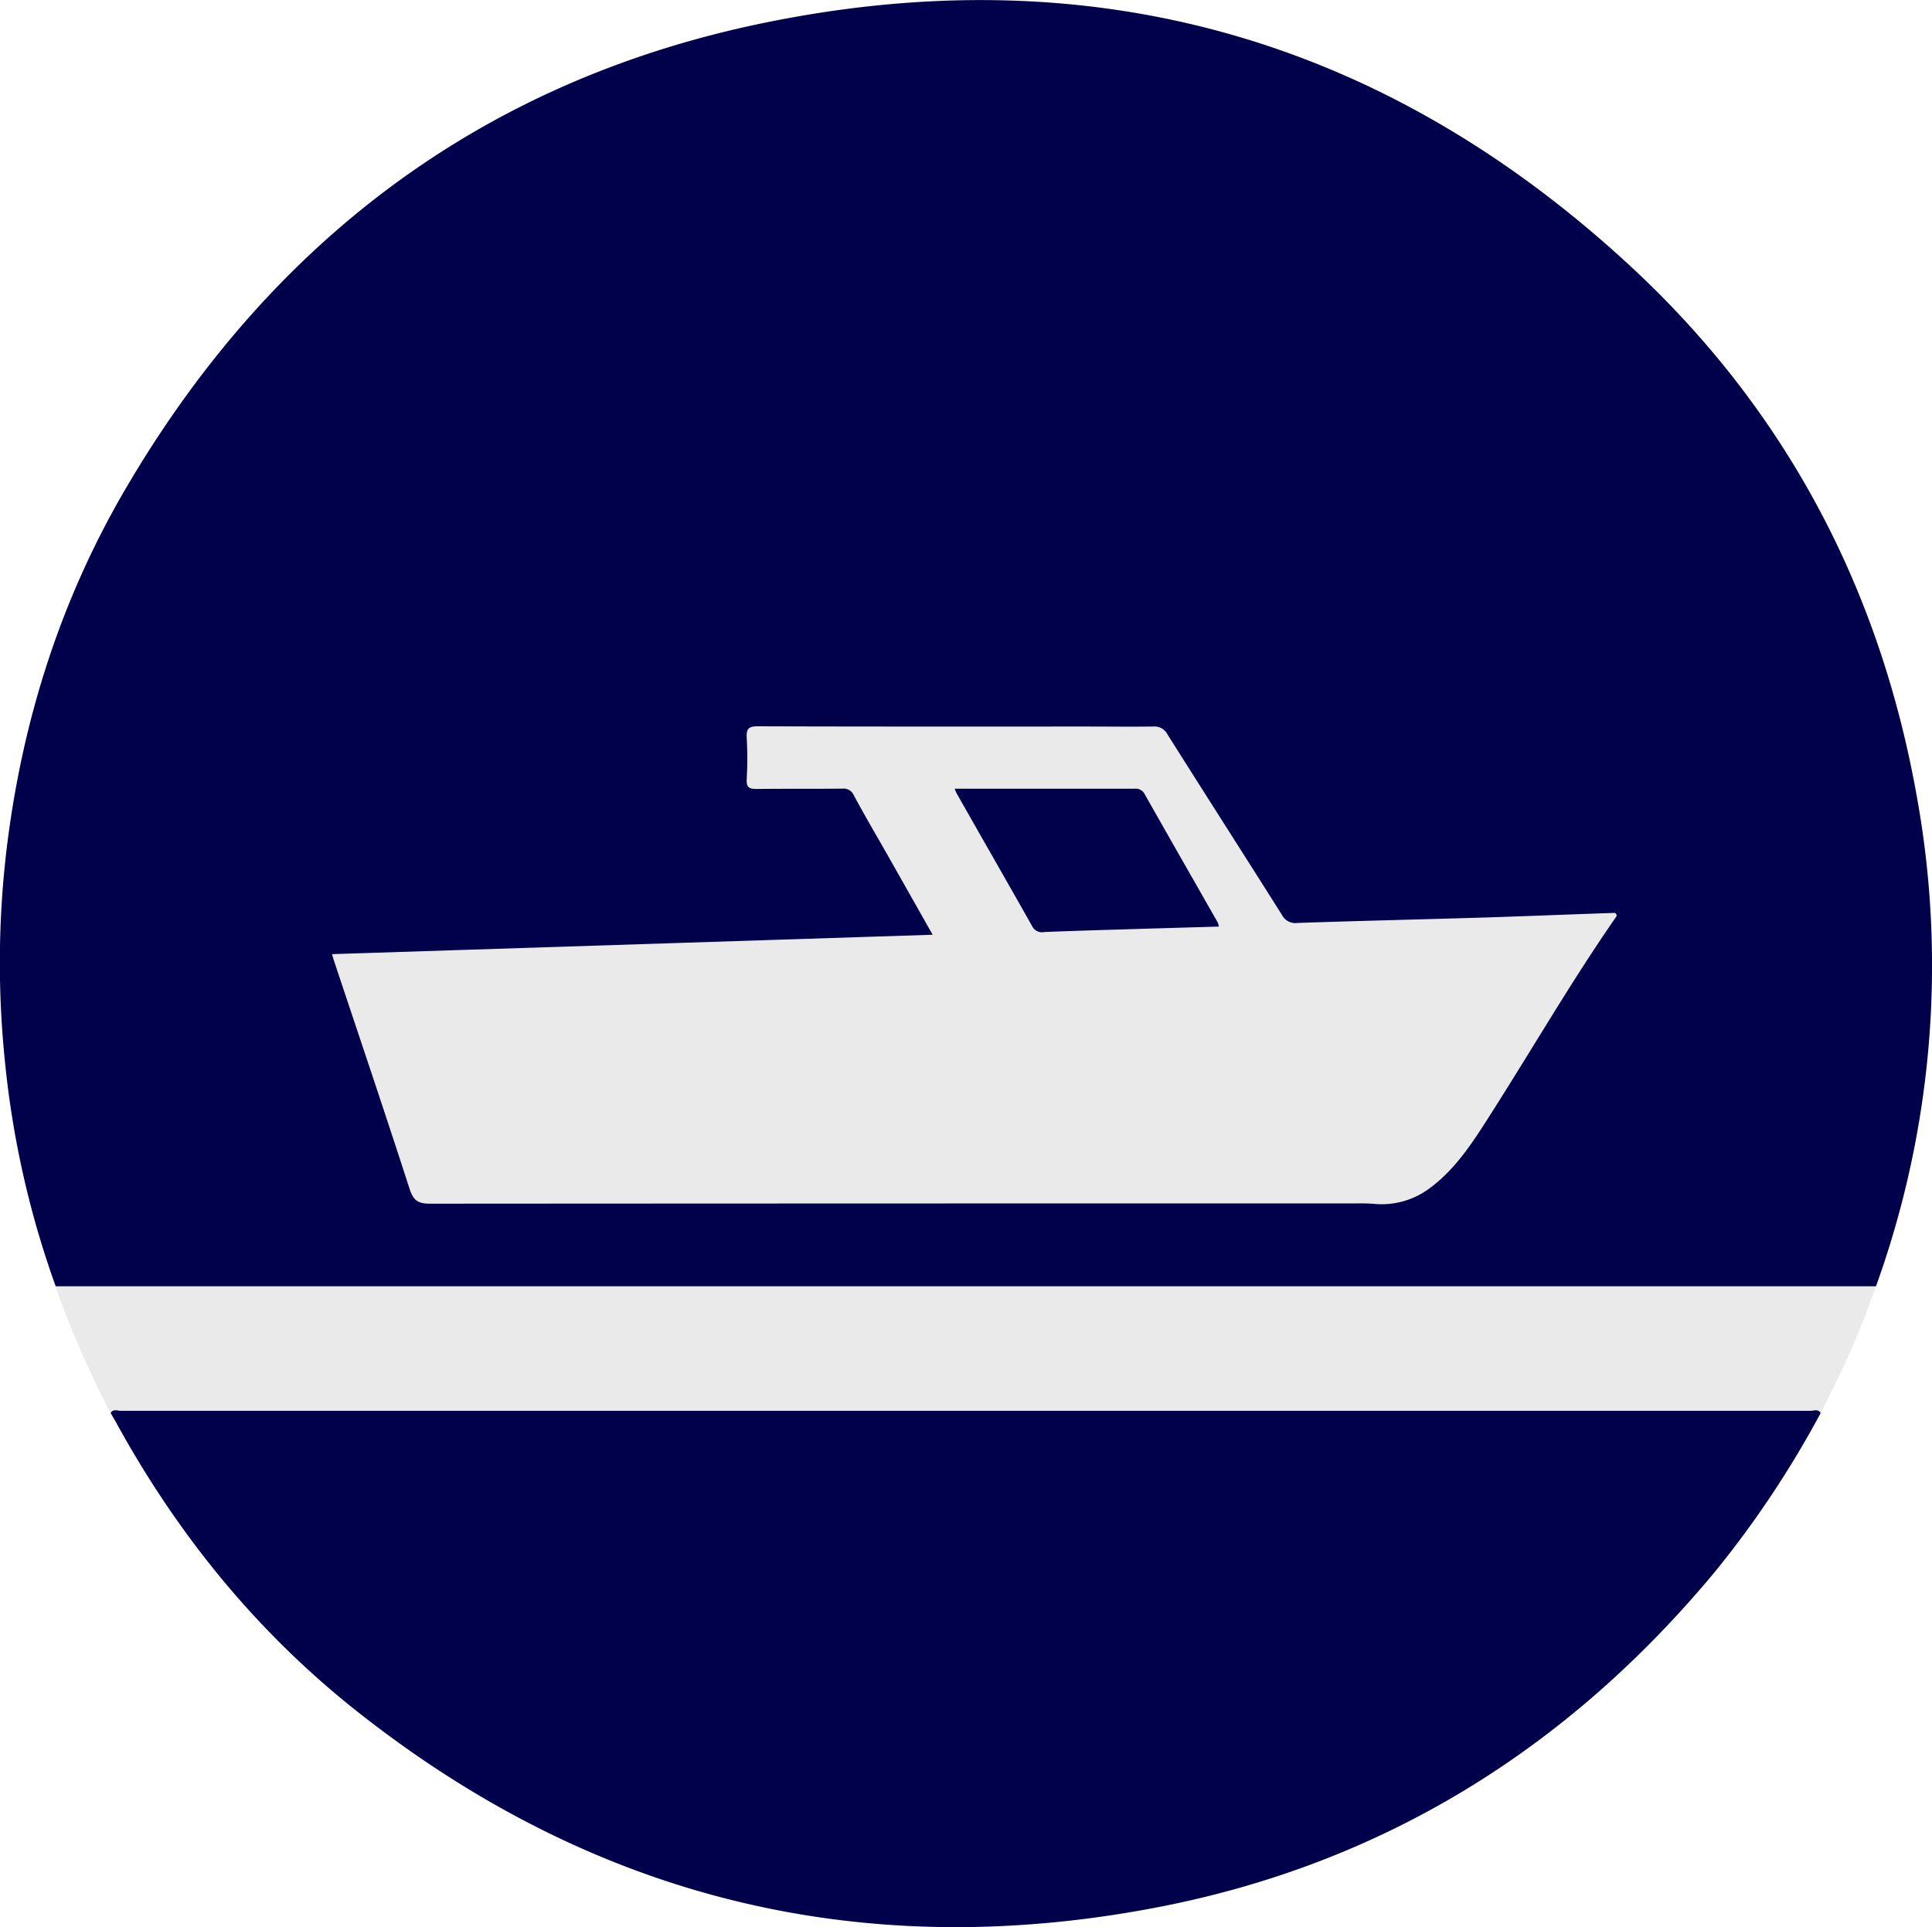 <?xml version="1.0" encoding="UTF-8"?> <svg xmlns="http://www.w3.org/2000/svg" id="Слой_1" data-name="Слой 1" viewBox="0 0 419.15 418.17"> <defs> <style>.cls-1{fill:#00004b;}.cls-2{fill:#eaeaea;}</style> </defs> <path class="cls-1" d="M12.08,279.11A203,203,0,0,1,1,229.6a208.21,208.21,0,0,1,.65-47.08c3.47-26.93,11.61-52.39,25.26-75.88C58.19,52.88,104,17.9,164.87,5.15c71.72-15,135.45,2.93,189.28,53,33.32,31,53.62,69.55,61.64,114.32A205.27,205.27,0,0,1,407,279.11a3.76,3.76,0,0,1-2.56.81c-.92,0-1.83,0-2.75,0q-192.14,0-384.28,0C15.6,279.92,13.7,280.37,12.08,279.11Z"></path> <path class="cls-1" d="M395,306.61A217.09,217.09,0,0,1,372.11,341c-32,38.58-72.39,63.66-121.69,73-64.12,12.16-122.12-2.29-173.3-42.92-21.63-17.18-38.73-38.29-52-62.54-.36-.65-.75-1.28-1.12-1.93.15-1.13,1.11-1.1,1.89-1.22a20.7,20.7,0,0,1,3.25-.1H389.9a20.61,20.61,0,0,1,3.24.1C393.93,305.51,394.88,305.48,395,306.61Z"></path> <path class="cls-2" d="M395,306.61c-.58-.94-1.51-.47-2.26-.47q-183.24,0-366.5,0c-.75,0-1.67-.47-2.25.47a221.84,221.84,0,0,1-12-27.5H407a193.73,193.73,0,0,1-9.44,22.4Q396.28,304.06,395,306.61Z"></path> <path class="cls-2" d="M202.34,202.83c-3.4-6-6.58-11.64-9.76-17.25-2.46-4.33-5-8.63-7.34-13a2.43,2.43,0,0,0-2.52-1.45c-6.16.06-12.33,0-18.49.07-1.68,0-2.33-.29-2.23-2.13a81.7,81.7,0,0,0,0-9c-.1-1.92.4-2.48,2.41-2.47,23.66.08,47.31.05,71,.05,4.92,0,9.83.06,14.75,0a3.21,3.21,0,0,1,3.16,1.76c8.24,13.07,16.57,26.07,24.81,39.13a3.27,3.27,0,0,0,3.39,1.73c13.55-.46,27.11-.77,40.66-1.18,9.47-.3,18.94-.7,28.21-1,.56.5.31.77.13,1-10.28,14.82-19.22,30.49-29,45.61-3.13,4.81-6.47,9.49-11.17,13A17.36,17.36,0,0,1,298,261.22c-1.25-.11-2.5-.09-3.75-.09q-100.47,0-200.93.06c-2.56,0-3.62-.64-4.45-3.18-5.34-16.55-10.91-33-16.41-49.53-.13-.38-.23-.77-.43-1.44Z"></path> <path class="cls-1" d="M207.13,171.15c13.2,0,26.1,0,39,0a2.15,2.15,0,0,1,2.2,1.16c5.26,9.31,10.58,18.59,15.87,27.88a4.66,4.66,0,0,1,.23.87c-7.88.23-15.65.45-23.42.69q-7.23.21-14.45.49a2.38,2.38,0,0,1-2.63-1.26c-5.45-9.68-11-19.31-16.48-29A8.65,8.65,0,0,1,207.13,171.15Z"></path> </svg> 
